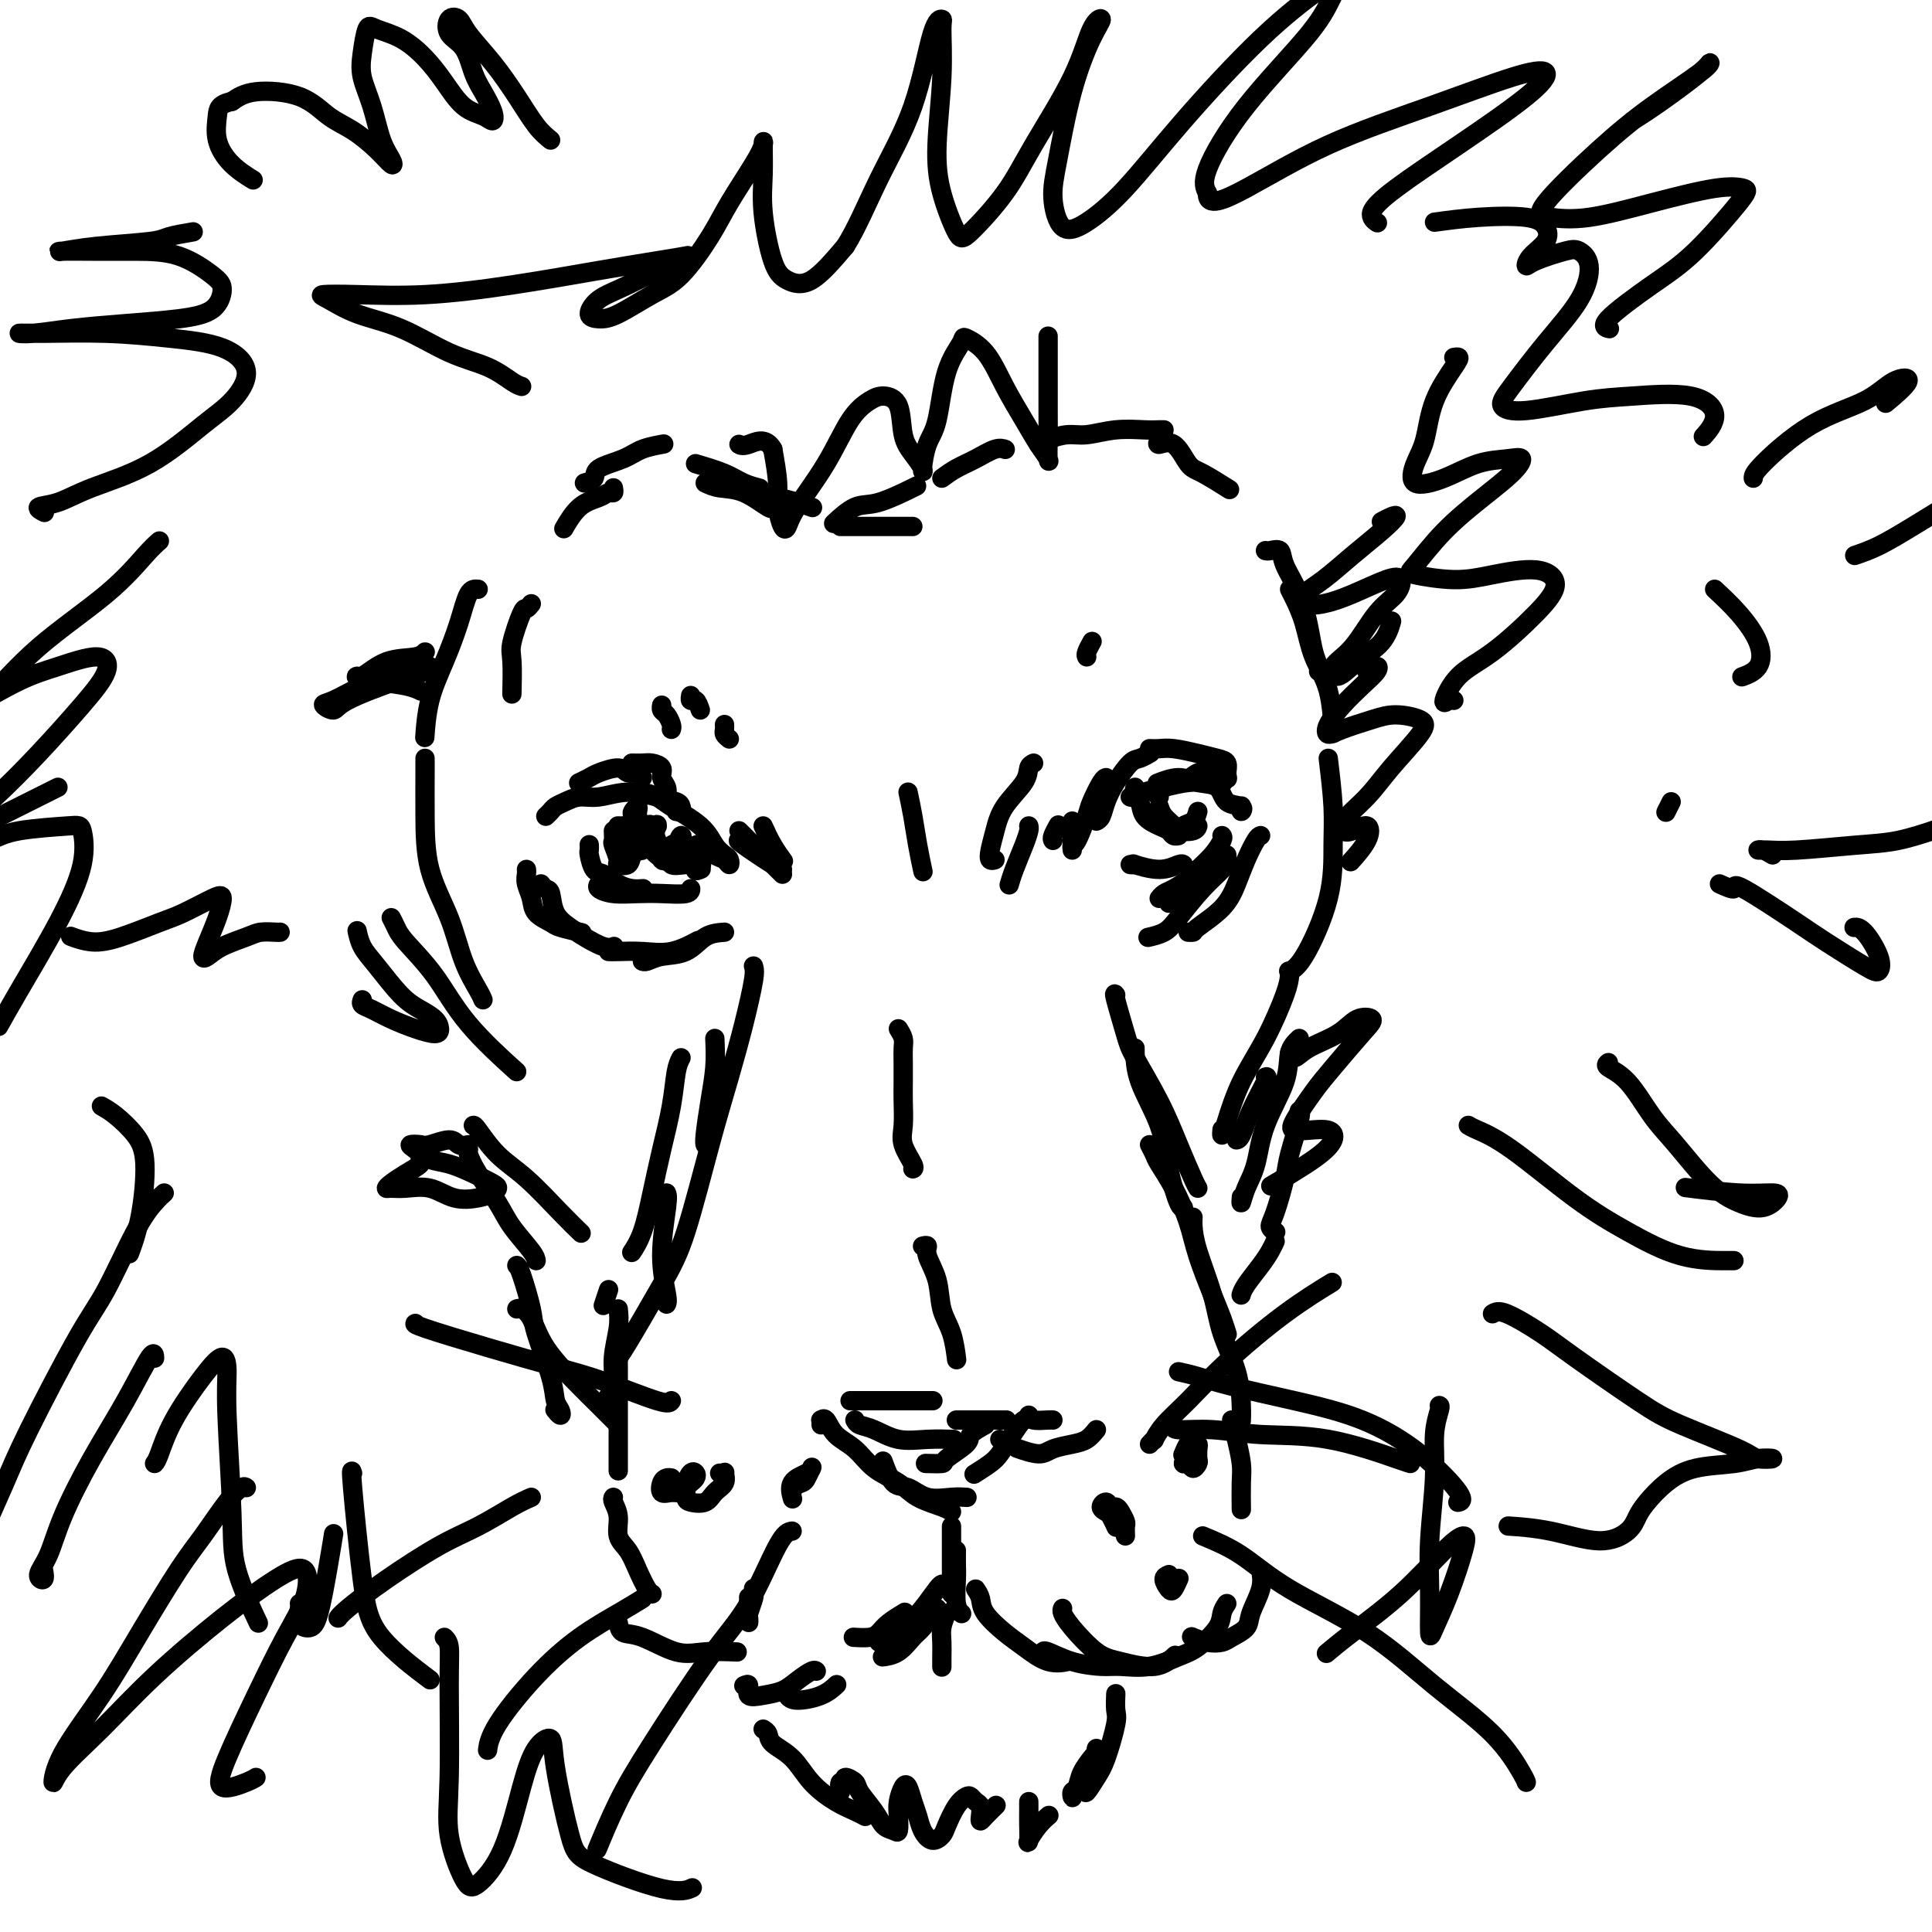 <svg viewBox='0 0 400 400' version='1.1' xmlns='http://www.w3.org/2000/svg' xmlns:xlink='http://www.w3.org/1999/xlink'><g fill='none' stroke='#000000' stroke-width='4' stroke-linecap='round' stroke-linejoin='round'><path d='M121,100c0.860,-0.243 1.720,-0.485 2,-1c0.280,-0.515 -0.019,-1.301 1,-2c1.019,-0.699 3.356,-1.311 5,-2c1.644,-0.689 2.597,-1.455 4,-2c1.403,-0.545 3.258,-0.870 4,-1c0.742,-0.130 0.371,-0.065 0,0'/><path d='M144,96c2.173,0.649 4.345,1.298 6,2c1.655,0.702 2.792,1.458 4,2c1.208,0.542 2.488,0.869 3,1c0.512,0.131 0.256,0.065 0,0'/><path d='M146,100c0.845,0.400 1.691,0.801 3,1c1.309,0.199 3.083,0.198 5,1c1.917,0.802 3.978,2.408 5,3c1.022,0.592 1.006,0.169 1,0c-0.006,-0.169 -0.003,-0.085 0,0'/><path d='M159,103c0.482,-0.083 0.964,-0.167 2,0c1.036,0.167 2.625,0.583 4,1c1.375,0.417 2.536,0.833 3,1c0.464,0.167 0.232,0.083 0,0'/><path d='M174,109c0.263,0.000 0.526,0.000 1,0c0.474,0.000 1.160,0.000 2,0c0.840,0.000 1.833,-0.000 3,0c1.167,0.000 2.509,-0.000 4,0c1.491,0.000 3.132,0.000 4,0c0.868,-0.000 0.962,-0.000 1,0c0.038,0.000 0.019,0.000 0,0'/><path d='M173,108c-0.357,0.333 -0.715,0.667 0,0c0.715,-0.667 2.501,-2.333 4,-3c1.499,-0.667 2.711,-0.333 5,-1c2.289,-0.667 5.654,-2.333 7,-3c1.346,-0.667 0.673,-0.333 0,0'/><path d='M195,99c0.920,-0.679 1.841,-1.359 3,-2c1.159,-0.641 2.558,-1.244 4,-2c1.442,-0.756 2.927,-1.665 4,-2c1.073,-0.335 1.735,-0.096 2,0c0.265,0.096 0.132,0.048 0,0'/><path d='M215,92c0.476,-0.301 0.953,-0.603 2,-1c1.047,-0.397 2.665,-0.891 4,-1c1.335,-0.109 2.386,0.167 4,0c1.614,-0.167 3.792,-0.777 6,-1c2.208,-0.223 4.448,-0.060 6,0c1.552,0.060 2.418,0.016 3,0c0.582,-0.016 0.881,-0.005 1,0c0.119,0.005 0.060,0.002 0,0'/><path d='M240,91c-0.262,0.534 -0.525,1.068 0,1c0.525,-0.068 1.837,-0.739 3,0c1.163,0.739 2.178,2.889 3,4c0.822,1.111 1.452,1.184 3,2c1.548,0.816 4.014,2.376 5,3c0.986,0.624 0.493,0.312 0,0'/><path d='M127,101c0.079,0.445 0.157,0.891 0,1c-0.157,0.109 -0.550,-0.117 -1,0c-0.450,0.117 -0.956,0.578 -2,1c-1.044,0.422 -2.627,0.806 -4,2c-1.373,1.194 -2.535,3.198 -3,4c-0.465,0.802 -0.232,0.401 0,0'/><path d='M110,125c-0.370,0.472 -0.740,0.944 -1,1c-0.260,0.056 -0.409,-0.303 -1,1c-0.591,1.303 -1.622,4.267 -2,6c-0.378,1.733 -0.102,2.236 0,4c0.102,1.764 0.029,4.790 0,6c-0.029,1.210 -0.015,0.605 0,0'/><path d='M99,122c-0.688,-0.064 -1.375,-0.128 -2,1c-0.625,1.128 -1.187,3.449 -2,6c-0.813,2.551 -1.878,5.333 -3,8c-1.122,2.667 -2.302,5.218 -3,8c-0.698,2.782 -0.914,5.795 -1,7c-0.086,1.205 -0.043,0.603 0,0'/><path d='M88,157c0.003,0.518 0.006,1.035 0,3c-0.006,1.965 -0.019,5.377 0,9c0.019,3.623 0.072,7.458 1,11c0.928,3.542 2.732,6.792 4,10c1.268,3.208 2.000,6.375 3,9c1.000,2.625 2.269,4.707 3,6c0.731,1.293 0.923,1.798 1,2c0.077,0.202 0.038,0.101 0,0'/><path d='M81,190c0.341,0.656 0.681,1.312 1,2c0.319,0.688 0.616,1.408 2,3c1.384,1.592 3.856,4.056 6,7c2.144,2.944 3.962,6.370 7,10c3.038,3.630 7.297,7.466 9,9c1.703,1.534 0.852,0.767 0,0'/><path d='M262,114c0.206,0.055 0.412,0.110 1,0c0.588,-0.110 1.558,-0.385 2,0c0.442,0.385 0.357,1.430 1,3c0.643,1.570 2.015,3.664 3,6c0.985,2.336 1.584,4.913 2,7c0.416,2.087 0.647,3.683 1,5c0.353,1.317 0.826,2.355 1,3c0.174,0.645 0.050,0.899 0,1c-0.050,0.101 -0.025,0.051 0,0'/><path d='M267,122c0.235,0.452 0.469,0.903 1,2c0.531,1.097 1.358,2.838 2,5c0.642,2.162 1.100,4.744 2,7c0.900,2.256 2.242,4.184 3,7c0.758,2.816 0.931,6.519 1,8c0.069,1.481 0.035,0.741 0,0'/><path d='M275,157c0.426,3.563 0.853,7.126 1,10c0.147,2.874 0.015,5.057 0,8c-0.015,2.943 0.089,6.644 -1,11c-1.089,4.356 -3.370,9.365 -5,12c-1.630,2.635 -2.609,2.896 -3,3c-0.391,0.104 -0.196,0.052 0,0'/><path d='M97,238c-0.121,0.121 -0.243,0.242 0,1c0.243,0.758 0.850,2.154 2,4c1.150,1.846 2.844,4.141 4,6c1.156,1.859 1.774,3.282 3,5c1.226,1.718 3.061,3.732 4,5c0.939,1.268 0.983,1.791 1,2c0.017,0.209 0.009,0.105 0,0'/><path d='M98,233c0.103,-0.040 0.207,-0.080 1,1c0.793,1.080 2.276,3.281 4,5c1.724,1.719 3.689,2.956 6,5c2.311,2.044 4.968,4.897 7,7c2.032,2.103 3.438,3.458 4,4c0.562,0.542 0.281,0.271 0,0'/><path d='M148,215c0.083,1.939 0.166,3.879 0,6c-0.166,2.121 -0.581,4.424 -1,7c-0.419,2.576 -0.844,5.424 -1,7c-0.156,1.576 -0.045,1.879 0,2c0.045,0.121 0.022,0.061 0,0'/><path d='M141,219c-0.357,0.690 -0.714,1.381 -1,3c-0.286,1.619 -0.501,4.168 -1,7c-0.499,2.832 -1.283,5.947 -2,9c-0.717,3.053 -1.367,6.045 -2,9c-0.633,2.955 -1.247,5.872 -2,8c-0.753,2.128 -1.644,3.465 -2,4c-0.356,0.535 -0.178,0.267 0,0'/><path d='M138,247c0.144,0.362 0.287,0.724 0,3c-0.287,2.276 -1.005,6.466 -1,10c0.005,3.534 0.732,6.413 1,8c0.268,1.587 0.077,1.882 0,2c-0.077,0.118 -0.038,0.059 0,0'/><path d='M231,206c-0.199,-0.276 -0.399,-0.551 0,1c0.399,1.551 1.395,4.930 2,7c0.605,2.070 0.817,2.831 2,5c1.183,2.169 3.336,5.744 5,9c1.664,3.256 2.838,6.192 4,9c1.162,2.808 2.313,5.487 3,7c0.687,1.513 0.911,1.861 1,2c0.089,0.139 0.045,0.070 0,0'/><path d='M235,217c-0.004,-0.042 -0.009,-0.085 0,1c0.009,1.085 0.030,3.296 1,6c0.970,2.704 2.887,5.901 4,9c1.113,3.099 1.422,6.099 2,9c0.578,2.901 1.425,5.704 2,7c0.575,1.296 0.879,1.085 1,1c0.121,-0.085 0.061,-0.042 0,0'/><path d='M267,202c-0.099,0.887 -0.198,1.773 -1,4c-0.802,2.227 -2.306,5.794 -4,9c-1.694,3.206 -3.578,6.050 -5,9c-1.422,2.950 -2.381,6.007 -3,8c-0.619,1.993 -0.897,2.921 -1,3c-0.103,0.079 -0.029,-0.692 0,-1c0.029,-0.308 0.015,-0.154 0,0'/><path d='M262,223c0.287,-0.113 0.574,-0.226 0,1c-0.574,1.226 -2.010,3.793 -3,6c-0.990,2.207 -1.536,4.056 -2,5c-0.464,0.944 -0.847,0.984 -1,1c-0.153,0.016 -0.077,0.008 0,0'/><path d='M176,290c1.003,0.000 2.006,0.000 3,0c0.994,0.000 1.978,0.000 4,0c2.022,0.000 5.083,0.000 7,0c1.917,0.000 2.691,0.000 3,0c0.309,0.000 0.155,0.000 0,0'/><path d='M204,295c-1.274,0.702 -2.549,1.403 -3,2c-0.451,0.597 -0.079,1.088 -1,2c-0.921,0.912 -3.133,2.244 -4,3c-0.867,0.756 -0.387,0.934 -1,1c-0.613,0.066 -2.318,0.019 -3,0c-0.682,-0.019 -0.341,-0.009 0,0'/><path d='M183,303c-0.159,-0.439 -0.318,-0.878 0,0c0.318,0.878 1.112,3.072 2,4c0.888,0.928 1.871,0.588 3,1c1.129,0.412 2.406,1.574 4,2c1.594,0.426 3.506,0.115 5,0c1.494,-0.115 2.570,-0.033 3,0c0.430,0.033 0.215,0.016 0,0'/><path d='M177,294c0.197,0.370 0.393,0.740 1,1c0.607,0.260 1.624,0.409 3,1c1.376,0.591 3.111,1.622 5,2c1.889,0.378 3.932,0.102 6,0c2.068,-0.102 4.162,-0.029 5,0c0.838,0.029 0.419,0.015 0,0'/><path d='M212,294c-0.247,0.162 -0.494,0.324 -1,1c-0.506,0.676 -1.271,1.866 -2,3c-0.729,1.134 -1.422,2.211 -2,3c-0.578,0.789 -1.040,1.289 -2,2c-0.960,0.711 -2.417,1.632 -3,2c-0.583,0.368 -0.291,0.184 0,0'/><path d='M170,295c0.021,-0.442 0.042,-0.885 0,-1c-0.042,-0.115 -0.148,0.097 0,0c0.148,-0.097 0.549,-0.504 1,0c0.451,0.504 0.951,1.920 2,3c1.049,1.080 2.648,1.823 4,3c1.352,1.177 2.457,2.788 4,4c1.543,1.212 3.524,2.024 5,3c1.476,0.976 2.447,2.117 4,3c1.553,0.883 3.687,1.507 5,2c1.313,0.493 1.804,0.855 2,1c0.196,0.145 0.098,0.072 0,0'/><path d='M227,296c-0.611,0.752 -1.222,1.504 -2,2c-0.778,0.496 -1.722,0.735 -3,1c-1.278,0.265 -2.889,0.556 -4,1c-1.111,0.444 -1.722,1.043 -3,1c-1.278,-0.043 -3.222,-0.726 -4,-1c-0.778,-0.274 -0.389,-0.137 0,0'/><path d='M198,294c0.399,0.000 0.797,0.000 1,0c0.203,0.000 0.209,0.000 1,0c0.791,0.000 2.367,0.000 4,0c1.633,0.000 3.324,0.000 4,0c0.676,0.000 0.338,0.000 0,0'/><path d='M213,293c0.113,0.423 0.226,0.845 1,1c0.774,0.155 2.208,0.042 3,0c0.792,-0.042 0.940,-0.012 1,0c0.060,0.012 0.030,0.006 0,0'/><path d='M207,298c0.000,0.000 0.100,0.100 0.1,0.1'/><path d='M128,271c0.121,1.139 0.242,2.278 0,4c-0.242,1.722 -0.848,4.029 -1,6c-0.152,1.971 0.152,3.608 0,5c-0.152,1.392 -0.758,2.541 -1,3c-0.242,0.459 -0.121,0.230 0,0'/><path d='M128,278c0.000,0.771 0.000,1.542 0,3c0.000,1.458 0.000,3.603 0,6c0.000,2.397 0.000,5.044 0,7c0.000,1.956 0.000,3.219 0,5c0.000,1.781 0.000,4.080 0,5c0.000,0.920 0.000,0.460 0,0'/><path d='M127,310c-0.126,0.186 -0.252,0.373 0,1c0.252,0.627 0.883,1.695 1,3c0.117,1.305 -0.280,2.847 0,4c0.280,1.153 1.238,1.917 2,3c0.762,1.083 1.328,2.486 2,4c0.672,1.514 1.450,3.138 2,4c0.550,0.862 0.871,0.960 1,1c0.129,0.040 0.064,0.020 0,0'/><path d='M128,336c0.146,0.823 0.292,1.646 1,2c0.708,0.354 1.977,0.238 4,1c2.023,0.762 4.800,2.400 7,3c2.200,0.600 3.823,0.162 6,0c2.177,-0.162 4.908,-0.046 6,0c1.092,0.046 0.546,0.023 0,0'/><path d='M154,349c0.486,-0.222 0.972,-0.443 1,0c0.028,0.443 -0.403,1.551 0,2c0.403,0.449 1.639,0.240 3,0c1.361,-0.240 2.848,-0.509 4,-1c1.152,-0.491 1.969,-1.204 3,-2c1.031,-0.796 2.278,-1.676 3,-2c0.722,-0.324 0.921,-0.093 1,0c0.079,0.093 0.040,0.046 0,0'/><path d='M163,351c0.369,0.476 0.738,0.952 2,1c1.262,0.048 3.417,-0.333 5,-1c1.583,-0.667 2.595,-1.619 3,-2c0.405,-0.381 0.202,-0.190 0,0'/><path d='M238,237c0.379,0.725 0.758,1.450 1,2c0.242,0.550 0.348,0.926 1,2c0.652,1.074 1.852,2.846 3,5c1.148,2.154 2.245,4.690 3,7c0.755,2.310 1.169,4.395 2,7c0.831,2.605 2.078,5.729 3,8c0.922,2.271 1.517,3.688 2,5c0.483,1.312 0.852,2.518 1,3c0.148,0.482 0.074,0.241 0,0'/><path d='M247,252c-0.033,0.501 -0.065,1.002 0,2c0.065,0.998 0.228,2.494 1,5c0.772,2.506 2.154,6.024 3,9c0.846,2.976 1.155,5.411 2,8c0.845,2.589 2.227,5.333 3,8c0.773,2.667 0.939,5.256 1,7c0.061,1.744 0.017,2.641 0,3c-0.017,0.359 -0.009,0.179 0,0'/><path d='M255,294c0.309,1.206 0.619,2.411 1,4c0.381,1.589 0.834,3.560 1,5c0.166,1.440 0.045,2.349 0,4c-0.045,1.651 -0.013,4.043 0,5c0.013,0.957 0.006,0.478 0,0'/><path d='M261,325c0.217,1.201 0.435,2.402 0,4c-0.435,1.598 -1.522,3.592 -2,5c-0.478,1.408 -0.346,2.230 -1,3c-0.654,0.770 -2.095,1.488 -3,2c-0.905,0.512 -1.273,0.818 -2,1c-0.727,0.182 -1.811,0.241 -3,0c-1.189,-0.241 -2.483,-0.783 -3,-1c-0.517,-0.217 -0.259,-0.108 0,0'/><path d='M220,333c-0.102,0.222 -0.205,0.443 0,1c0.205,0.557 0.717,1.448 2,3c1.283,1.552 3.335,3.764 5,5c1.665,1.236 2.941,1.496 5,2c2.059,0.504 4.900,1.251 7,1c2.100,-0.251 3.457,-1.500 4,-2c0.543,-0.500 0.271,-0.250 0,0'/><path d='M254,332c-0.408,0.615 -0.817,1.230 -1,2c-0.183,0.770 -0.142,1.695 -1,3c-0.858,1.305 -2.615,2.991 -4,4c-1.385,1.009 -2.399,1.340 -4,2c-1.601,0.660 -3.788,1.647 -6,2c-2.212,0.353 -4.449,0.070 -6,0c-1.551,-0.070 -2.416,0.072 -4,0c-1.584,-0.072 -3.889,-0.360 -6,-1c-2.111,-0.640 -4.030,-1.634 -5,-2c-0.970,-0.366 -0.991,-0.105 -1,0c-0.009,0.105 -0.004,0.052 0,0'/><path d='M202,329c0.407,0.609 0.814,1.218 1,2c0.186,0.782 0.152,1.737 1,3c0.848,1.263 2.578,2.836 4,4c1.422,1.164 2.536,1.920 4,3c1.464,1.080 3.279,2.483 5,3c1.721,0.517 3.349,0.148 4,0c0.651,-0.148 0.326,-0.074 0,0'/><path d='M182,340c0.997,-0.679 1.994,-1.359 3,-2c1.006,-0.641 2.021,-1.244 3,-2c0.979,-0.756 1.922,-1.667 3,-3c1.078,-1.333 2.290,-3.090 3,-4c0.710,-0.910 0.917,-0.974 1,-1c0.083,-0.026 0.041,-0.013 0,0'/><path d='M194,333c-1.108,1.547 -2.217,3.094 -3,4c-0.783,0.906 -1.241,1.171 -2,2c-0.759,0.829 -1.820,2.223 -3,3c-1.180,0.777 -2.480,0.936 -3,1c-0.520,0.064 -0.260,0.032 0,0'/><path d='M158,358c0.407,0.254 0.814,0.508 1,1c0.186,0.492 0.150,1.220 1,2c0.850,0.780 2.585,1.610 4,3c1.415,1.390 2.509,3.339 4,5c1.491,1.661 3.379,3.033 5,4c1.621,0.967 2.975,1.530 4,2c1.025,0.470 1.721,0.849 2,1c0.279,0.151 0.139,0.076 0,0'/><path d='M174,371c-0.129,-0.881 -0.258,-1.763 0,-2c0.258,-0.237 0.902,0.169 1,0c0.098,-0.169 -0.350,-0.914 0,-1c0.350,-0.086 1.498,0.488 2,1c0.502,0.512 0.359,0.963 1,2c0.641,1.037 2.067,2.661 3,4c0.933,1.339 1.374,2.393 2,3c0.626,0.607 1.439,0.769 2,1c0.561,0.231 0.871,0.533 1,0c0.129,-0.533 0.076,-1.899 0,-3c-0.076,-1.101 -0.175,-1.936 0,-3c0.175,-1.064 0.623,-2.357 1,-3c0.377,-0.643 0.681,-0.637 1,0c0.319,0.637 0.653,1.905 1,3c0.347,1.095 0.708,2.016 1,3c0.292,0.984 0.515,2.030 1,3c0.485,0.970 1.233,1.864 2,2c0.767,0.136 1.553,-0.486 2,-1c0.447,-0.514 0.553,-0.919 1,-2c0.447,-1.081 1.234,-2.838 2,-4c0.766,-1.162 1.512,-1.731 2,-2c0.488,-0.269 0.719,-0.240 1,0c0.281,0.240 0.613,0.689 1,1c0.387,0.311 0.829,0.482 1,1c0.171,0.518 0.071,1.382 0,2c-0.071,0.618 -0.112,0.990 0,1c0.112,0.010 0.376,-0.344 1,-1c0.624,-0.656 1.607,-1.616 2,-2c0.393,-0.384 0.197,-0.192 0,0'/><path d='M213,373c0.003,0.591 0.006,1.182 0,2c-0.006,0.818 -0.022,1.862 0,3c0.022,1.138 0.083,2.371 0,3c-0.083,0.629 -0.311,0.653 0,0c0.311,-0.653 1.161,-1.984 2,-3c0.839,-1.016 1.668,-1.719 2,-2c0.332,-0.281 0.166,-0.141 0,0'/><path d='M222,371c-0.007,0.396 -0.014,0.791 0,1c0.014,0.209 0.050,0.231 0,0c-0.050,-0.231 -0.185,-0.714 0,-1c0.185,-0.286 0.689,-0.376 1,-1c0.311,-0.624 0.430,-1.783 1,-3c0.570,-1.217 1.591,-2.490 2,-3c0.409,-0.510 0.204,-0.255 0,0'/><path d='M227,362c-0.322,1.823 -0.645,3.647 -1,5c-0.355,1.353 -0.743,2.237 -1,3c-0.257,0.763 -0.384,1.405 0,1c0.384,-0.405 1.280,-1.857 2,-3c0.720,-1.143 1.265,-1.978 2,-4c0.735,-2.022 1.661,-5.233 2,-7c0.339,-1.767 0.091,-2.091 0,-3c-0.091,-0.909 -0.026,-2.403 0,-3c0.026,-0.597 0.013,-0.299 0,0'/><path d='M107,262c0.204,0.141 0.407,0.282 1,2c0.593,1.718 1.574,5.013 2,7c0.426,1.987 0.297,2.667 1,5c0.703,2.333 2.237,6.320 3,9c0.763,2.680 0.754,4.052 1,5c0.246,0.948 0.746,1.471 1,2c0.254,0.529 0.261,1.066 0,1c-0.261,-0.066 -0.789,-0.733 -1,-1c-0.211,-0.267 -0.106,-0.133 0,0'/><path d='M107,271c0.248,-0.092 0.495,-0.184 1,0c0.505,0.184 1.267,0.645 2,2c0.733,1.355 1.437,3.603 3,6c1.563,2.397 3.986,4.941 6,7c2.014,2.059 3.619,3.631 5,5c1.381,1.369 2.537,2.534 3,3c0.463,0.466 0.231,0.233 0,0'/><path d='M269,215c-0.841,0.806 -1.682,1.611 -2,3c-0.318,1.389 -0.113,3.361 -1,6c-0.887,2.639 -2.865,5.943 -4,9c-1.135,3.057 -1.429,5.866 -2,8c-0.571,2.134 -1.421,3.593 -2,5c-0.579,1.407 -0.887,2.764 -1,3c-0.113,0.236 -0.032,-0.647 0,-1c0.032,-0.353 0.016,-0.177 0,0'/><path d='M269,230c0.210,0.153 0.419,0.307 0,2c-0.419,1.693 -1.468,4.927 -2,7c-0.532,2.073 -0.549,2.986 -1,5c-0.451,2.014 -1.337,5.127 -2,7c-0.663,1.873 -1.101,2.504 -1,3c0.101,0.496 0.743,0.856 1,1c0.257,0.144 0.128,0.072 0,0'/><path d='M264,257c-0.279,0.611 -0.558,1.222 -1,2c-0.442,0.778 -1.046,1.724 -2,3c-0.954,1.276 -2.257,2.882 -3,4c-0.743,1.118 -0.927,1.748 -1,2c-0.073,0.252 -0.037,0.126 0,0'/><path d='M218,174c-0.113,-0.196 -0.226,-0.393 0,-1c0.226,-0.607 0.792,-1.625 1,-2c0.208,-0.375 0.060,-0.107 0,0c-0.060,0.107 -0.030,0.054 0,0'/><path d='M222,175c0.000,-0.113 0.000,-0.226 0,-1c0.000,-0.774 -0.000,-2.208 0,-3c0.000,-0.792 0.000,-0.940 0,-1c0.000,-0.060 0.000,-0.030 0,0'/><path d='M222,176c-0.057,-0.445 -0.114,-0.890 0,-1c0.114,-0.110 0.398,0.114 1,-1c0.602,-1.114 1.520,-3.566 2,-5c0.480,-1.434 0.520,-1.848 1,-3c0.480,-1.152 1.398,-3.041 2,-4c0.602,-0.959 0.886,-0.988 1,-1c0.114,-0.012 0.057,-0.006 0,0'/><path d='M227,170c0.349,-0.173 0.698,-0.347 1,-1c0.302,-0.653 0.558,-1.786 1,-3c0.442,-1.214 1.072,-2.508 2,-4c0.928,-1.492 2.156,-3.184 3,-4c0.844,-0.816 1.304,-0.758 2,-1c0.696,-0.242 1.627,-0.783 2,-1c0.373,-0.217 0.186,-0.108 0,0'/><path d='M238,155c0.629,0.023 1.258,0.047 2,0c0.742,-0.047 1.596,-0.164 3,0c1.404,0.164 3.358,0.608 5,1c1.642,0.392 2.972,0.732 4,1c1.028,0.268 1.753,0.464 2,1c0.247,0.536 0.015,1.412 0,2c-0.015,0.588 0.188,0.889 0,1c-0.188,0.111 -0.768,0.032 -1,0c-0.232,-0.032 -0.116,-0.016 0,0'/><path d='M251,157c-0.234,0.437 -0.469,0.874 0,1c0.469,0.126 1.641,-0.059 2,0c0.359,0.059 -0.096,0.362 0,1c0.096,0.638 0.742,1.611 1,2c0.258,0.389 0.129,0.195 0,0'/><path d='M234,179c0.544,0.038 1.088,0.077 1,0c-0.088,-0.077 -0.808,-0.269 0,0c0.808,0.269 3.144,1.000 5,1c1.856,-0.000 3.230,-0.731 4,-1c0.770,-0.269 0.934,-0.077 1,0c0.066,0.077 0.033,0.038 0,0'/><path d='M253,173c0.146,0.162 0.292,0.323 0,1c-0.292,0.677 -1.023,1.869 -2,3c-0.977,1.131 -2.199,2.202 -3,3c-0.801,0.798 -1.182,1.324 -2,2c-0.818,0.676 -2.075,1.501 -3,2c-0.925,0.499 -1.518,0.673 -2,1c-0.482,0.327 -0.852,0.808 -1,1c-0.148,0.192 -0.074,0.096 0,0'/><path d='M242,187c0.799,-0.738 1.598,-1.477 2,-2c0.402,-0.523 0.407,-0.831 1,-1c0.593,-0.169 1.775,-0.199 3,-1c1.225,-0.801 2.493,-2.372 3,-3c0.507,-0.628 0.254,-0.314 0,0'/><path d='M235,163c-0.103,0.273 -0.207,0.545 0,1c0.207,0.455 0.724,1.092 1,2c0.276,0.908 0.312,2.086 1,3c0.688,0.914 2.027,1.565 3,2c0.973,0.435 1.580,0.653 2,1c0.420,0.347 0.651,0.824 1,1c0.349,0.176 0.814,0.050 1,0c0.186,-0.050 0.093,-0.025 0,0'/><path d='M240,167c0.204,0.647 0.409,1.294 1,2c0.591,0.706 1.570,1.471 2,2c0.430,0.529 0.311,0.822 1,1c0.689,0.178 2.185,0.240 3,0c0.815,-0.240 0.947,-0.783 1,-1c0.053,-0.217 0.026,-0.109 0,0'/><path d='M248,168c-0.219,0.770 -0.437,1.541 -1,2c-0.563,0.459 -1.470,0.608 -2,1c-0.530,0.392 -0.681,1.029 -1,1c-0.319,-0.029 -0.805,-0.722 -1,-1c-0.195,-0.278 -0.097,-0.139 0,0'/><path d='M240,165c-0.299,-0.180 -0.598,-0.360 0,-1c0.598,-0.640 2.094,-1.741 3,-2c0.906,-0.259 1.222,0.322 2,0c0.778,-0.322 2.017,-1.548 3,-2c0.983,-0.452 1.709,-0.129 2,0c0.291,0.129 0.145,0.065 0,0'/><path d='M234,165c0.284,0.091 0.568,0.182 1,0c0.432,-0.182 1.013,-0.637 2,-1c0.987,-0.363 2.381,-0.633 4,-1c1.619,-0.367 3.465,-0.830 5,-1c1.535,-0.170 2.759,-0.046 4,0c1.241,0.046 2.497,0.013 3,0c0.503,-0.013 0.251,-0.007 0,0'/><path d='M240,162c-0.362,0.142 -0.723,0.283 0,0c0.723,-0.283 2.531,-0.991 4,-1c1.469,-0.009 2.600,0.682 4,1c1.400,0.318 3.069,0.264 4,1c0.931,0.736 1.125,2.264 2,3c0.875,0.736 2.430,0.682 3,1c0.570,0.318 0.153,1.009 0,1c-0.153,-0.009 -0.044,-0.717 0,-1c0.044,-0.283 0.022,-0.142 0,0'/><path d='M138,166c-0.034,-0.243 -0.068,-0.486 0,-1c0.068,-0.514 0.237,-1.301 0,-2c-0.237,-0.699 -0.880,-1.312 -1,-2c-0.120,-0.688 0.283,-1.452 0,-2c-0.283,-0.548 -1.251,-0.879 -2,-1c-0.749,-0.121 -1.279,-0.033 -2,0c-0.721,0.033 -1.635,0.009 -2,0c-0.365,-0.009 -0.183,-0.005 0,0'/><path d='M133,161c-0.228,-0.460 -0.455,-0.919 -1,-1c-0.545,-0.081 -1.407,0.217 -2,0c-0.593,-0.217 -0.916,-0.948 -2,-1c-1.084,-0.052 -2.930,0.574 -4,1c-1.070,0.426 -1.365,0.653 -2,1c-0.635,0.347 -1.610,0.813 -2,1c-0.390,0.187 -0.195,0.093 0,0'/><path d='M113,169c0.352,-0.331 0.703,-0.662 1,-1c0.297,-0.338 0.538,-0.684 1,-1c0.462,-0.316 1.144,-0.604 2,-1c0.856,-0.396 1.886,-0.902 3,-1c1.114,-0.098 2.312,0.211 4,0c1.688,-0.211 3.865,-0.943 6,-1c2.135,-0.057 4.229,0.559 6,1c1.771,0.441 3.220,0.707 4,1c0.780,0.293 0.889,0.615 1,1c0.111,0.385 0.222,0.834 0,1c-0.222,0.166 -0.778,0.047 -1,0c-0.222,-0.047 -0.111,-0.024 0,0'/><path d='M131,164c0.553,-0.077 1.107,-0.155 2,0c0.893,0.155 2.127,0.542 3,1c0.873,0.458 1.386,0.987 3,2c1.614,1.013 4.328,2.511 6,4c1.672,1.489 2.302,2.970 3,4c0.698,1.030 1.463,1.609 2,2c0.537,0.391 0.844,0.595 1,1c0.156,0.405 0.161,1.012 0,1c-0.161,-0.012 -0.486,-0.642 -1,-1c-0.514,-0.358 -1.215,-0.442 -2,-1c-0.785,-0.558 -1.653,-1.588 -2,-2c-0.347,-0.412 -0.174,-0.206 0,0'/><path d='M122,175c-0.005,-0.106 -0.010,-0.212 0,0c0.010,0.212 0.036,0.743 0,1c-0.036,0.257 -0.134,0.241 0,1c0.134,0.759 0.498,2.295 1,3c0.502,0.705 1.140,0.581 2,1c0.860,0.419 1.942,1.380 3,2c1.058,0.620 2.093,0.898 3,1c0.907,0.102 1.688,0.029 2,0c0.312,-0.029 0.156,-0.015 0,0'/><path d='M124,183c-0.218,0.310 -0.437,0.620 0,1c0.437,0.380 1.529,0.830 3,1c1.471,0.170 3.322,0.059 5,0c1.678,-0.059 3.182,-0.067 5,0c1.818,0.067 3.951,0.210 5,0c1.049,-0.210 1.014,-0.774 1,-1c-0.014,-0.226 -0.007,-0.113 0,0'/><path d='M127,172c0.034,0.816 0.069,1.632 0,2c-0.069,0.368 -0.241,0.289 0,1c0.241,0.711 0.894,2.214 1,3c0.106,0.786 -0.336,0.855 0,1c0.336,0.145 1.448,0.365 2,0c0.552,-0.365 0.543,-1.316 1,-2c0.457,-0.684 1.379,-1.102 2,-2c0.621,-0.898 0.941,-2.277 1,-3c0.059,-0.723 -0.143,-0.789 0,-1c0.143,-0.211 0.632,-0.568 1,0c0.368,0.568 0.616,2.059 1,3c0.384,0.941 0.903,1.330 1,2c0.097,0.670 -0.229,1.619 0,2c0.229,0.381 1.013,0.192 2,0c0.987,-0.192 2.176,-0.387 3,-1c0.824,-0.613 1.284,-1.645 2,-2c0.716,-0.355 1.688,-0.032 2,0c0.312,0.032 -0.035,-0.226 0,0c0.035,0.226 0.453,0.937 0,2c-0.453,1.063 -1.776,2.479 -2,3c-0.224,0.521 0.650,0.149 1,0c0.350,-0.149 0.175,-0.074 0,0'/><path d='M128,171c-0.061,-0.004 -0.121,-0.008 0,0c0.121,0.008 0.425,0.028 1,0c0.575,-0.028 1.423,-0.103 2,0c0.577,0.103 0.883,0.385 1,0c0.117,-0.385 0.045,-1.436 0,-2c-0.045,-0.564 -0.065,-0.640 0,-1c0.065,-0.360 0.213,-1.004 0,-1c-0.213,0.004 -0.786,0.656 -1,1c-0.214,0.344 -0.068,0.380 0,1c0.068,0.620 0.060,1.823 0,3c-0.060,1.177 -0.171,2.329 0,3c0.171,0.671 0.624,0.862 1,1c0.376,0.138 0.675,0.223 1,0c0.325,-0.223 0.677,-0.754 1,-1c0.323,-0.246 0.619,-0.209 1,-1c0.381,-0.791 0.849,-2.412 1,-3c0.151,-0.588 -0.013,-0.144 0,0c0.013,0.144 0.203,-0.011 0,0c-0.203,0.011 -0.798,0.187 -1,1c-0.202,0.813 -0.010,2.264 0,3c0.010,0.736 -0.162,0.759 0,1c0.162,0.241 0.657,0.700 1,1c0.343,0.300 0.534,0.440 1,0c0.466,-0.440 1.208,-1.461 2,-2c0.792,-0.539 1.636,-0.596 2,-1c0.364,-0.404 0.250,-1.156 0,-1c-0.250,0.156 -0.634,1.219 -1,2c-0.366,0.781 -0.714,1.281 -1,2c-0.286,0.719 -0.510,1.657 0,2c0.510,0.343 1.753,0.092 3,0c1.247,-0.092 2.499,-0.026 3,0c0.501,0.026 0.250,0.013 0,0'/><path d='M139,151c0.083,-0.219 0.166,-0.437 0,-1c-0.166,-0.563 -0.581,-1.470 -1,-2c-0.419,-0.530 -0.844,-0.681 -1,-1c-0.156,-0.319 -0.045,-0.805 0,-1c0.045,-0.195 0.022,-0.097 0,0'/><path d='M145,147c-0.310,-0.875 -0.619,-1.750 -1,-2c-0.381,-0.250 -0.833,0.125 -1,0c-0.167,-0.125 -0.048,-0.750 0,-1c0.048,-0.250 0.024,-0.125 0,0'/><path d='M151,153c-0.423,-0.339 -0.845,-0.679 -1,-1c-0.155,-0.321 -0.042,-0.625 0,-1c0.042,-0.375 0.012,-0.821 0,-1c-0.012,-0.179 -0.006,-0.089 0,0'/><path d='M225,136c-0.111,-0.200 -0.222,-0.400 0,-1c0.222,-0.600 0.778,-1.600 1,-2c0.222,-0.400 0.111,-0.200 0,0'/><path d='M114,29c-0.929,-0.758 -1.859,-1.516 -3,-3c-1.141,-1.484 -2.495,-3.692 -4,-6c-1.505,-2.308 -3.162,-4.714 -5,-7c-1.838,-2.286 -3.856,-4.452 -5,-6c-1.144,-1.548 -1.415,-2.480 -2,-3c-0.585,-0.520 -1.486,-0.629 -2,0c-0.514,0.629 -0.642,1.996 0,3c0.642,1.004 2.054,1.647 3,3c0.946,1.353 1.426,3.418 2,5c0.574,1.582 1.242,2.683 2,4c0.758,1.317 1.606,2.850 2,4c0.394,1.150 0.333,1.919 0,2c-0.333,0.081 -0.937,-0.524 -2,-1c-1.063,-0.476 -2.585,-0.824 -4,-2c-1.415,-1.176 -2.722,-3.181 -4,-5c-1.278,-1.819 -2.528,-3.453 -4,-5c-1.472,-1.547 -3.167,-3.006 -5,-4c-1.833,-0.994 -3.806,-1.521 -5,-2c-1.194,-0.479 -1.610,-0.908 -2,0c-0.390,0.908 -0.752,3.153 -1,5c-0.248,1.847 -0.380,3.296 0,5c0.380,1.704 1.271,3.664 2,6c0.729,2.336 1.294,5.047 2,7c0.706,1.953 1.551,3.146 2,4c0.449,0.854 0.502,1.368 0,1c-0.502,-0.368 -1.558,-1.617 -3,-3c-1.442,-1.383 -3.270,-2.901 -5,-4c-1.730,-1.099 -3.361,-1.779 -5,-3c-1.639,-1.221 -3.288,-2.983 -6,-4c-2.712,-1.017 -6.489,-1.291 -9,-1c-2.511,0.291 -3.755,1.145 -5,2'/><path d='M48,21c-2.814,0.599 -2.848,1.597 -3,3c-0.152,1.403 -0.422,3.211 0,5c0.422,1.789 1.537,3.559 3,5c1.463,1.441 3.275,2.555 4,3c0.725,0.445 0.362,0.223 0,0'/><path d='M40,48c-1.940,0.332 -3.879,0.663 -5,1c-1.121,0.337 -1.423,0.679 -4,1c-2.577,0.321 -7.428,0.622 -11,1c-3.572,0.378 -5.865,0.834 -7,1c-1.135,0.166 -1.110,0.044 0,0c1.110,-0.044 3.307,-0.008 6,0c2.693,0.008 5.882,-0.013 9,0c3.118,0.013 6.166,0.059 9,1c2.834,0.941 5.452,2.777 7,4c1.548,1.223 2.024,1.833 2,3c-0.024,1.167 -0.547,2.891 -2,4c-1.453,1.109 -3.835,1.604 -7,2c-3.165,0.396 -7.113,0.695 -11,1c-3.887,0.305 -7.715,0.617 -11,1c-3.285,0.383 -6.029,0.837 -8,1c-1.971,0.163 -3.169,0.033 -3,0c0.169,-0.033 1.705,0.029 5,0c3.295,-0.029 8.350,-0.150 13,0c4.650,0.150 8.896,0.570 13,1c4.104,0.430 8.067,0.869 11,2c2.933,1.131 4.835,2.952 5,5c0.165,2.048 -1.406,4.321 -3,6c-1.594,1.679 -3.210,2.764 -6,5c-2.790,2.236 -6.754,5.622 -11,8c-4.246,2.378 -8.773,3.748 -12,5c-3.227,1.252 -5.154,2.387 -7,3c-1.846,0.613 -3.612,0.703 -4,1c-0.388,0.297 0.604,0.799 1,1c0.396,0.201 0.198,0.100 0,0'/><path d='M33,112c-0.714,0.621 -1.427,1.242 -3,3c-1.573,1.758 -4.005,4.654 -8,8c-3.995,3.346 -9.554,7.143 -14,11c-4.446,3.857 -7.778,7.775 -10,10c-2.222,2.225 -3.332,2.759 -4,3c-0.668,0.241 -0.894,0.190 1,-1c1.894,-1.190 5.907,-3.520 9,-5c3.093,-1.480 5.265,-2.111 8,-3c2.735,-0.889 6.033,-2.035 8,-2c1.967,0.035 2.604,1.250 2,3c-0.604,1.750 -2.449,4.036 -5,7c-2.551,2.964 -5.807,6.606 -9,10c-3.193,3.394 -6.324,6.539 -9,9c-2.676,2.461 -4.896,4.239 -6,6c-1.104,1.761 -1.092,3.504 0,4c1.092,0.496 3.262,-0.256 5,-1c1.738,-0.744 3.042,-1.480 6,-2c2.958,-0.520 7.569,-0.823 10,-1c2.431,-0.177 2.683,-0.229 3,1c0.317,1.229 0.701,3.738 0,7c-0.701,3.262 -2.487,7.276 -5,12c-2.513,4.724 -5.754,10.156 -8,14c-2.246,3.844 -3.499,6.098 -4,7c-0.501,0.902 -0.251,0.451 0,0'/><path d='M21,229c0.879,0.500 1.759,1.000 3,2c1.241,1.000 2.844,2.500 4,4c1.156,1.500 1.867,3.000 2,6c0.133,3.000 -0.310,7.500 -1,11c-0.690,3.500 -1.626,6.000 -2,7c-0.374,1.000 -0.187,0.500 0,0'/><path d='M108,80c-0.457,-0.138 -0.914,-0.276 -2,-1c-1.086,-0.724 -2.801,-2.032 -5,-3c-2.199,-0.968 -4.881,-1.594 -8,-3c-3.119,-1.406 -6.676,-3.593 -10,-5c-3.324,-1.407 -6.415,-2.036 -9,-3c-2.585,-0.964 -4.666,-2.263 -6,-3c-1.334,-0.737 -1.923,-0.911 -1,-1c0.923,-0.089 3.357,-0.093 7,0c3.643,0.093 8.493,0.284 14,0c5.507,-0.284 11.669,-1.044 18,-2c6.331,-0.956 12.831,-2.110 18,-3c5.169,-0.890 9.008,-1.516 12,-2c2.992,-0.484 5.136,-0.827 6,-1c0.864,-0.173 0.447,-0.176 -2,1c-2.447,1.176 -6.923,3.530 -10,5c-3.077,1.470 -4.754,2.055 -6,3c-1.246,0.945 -2.061,2.248 -2,3c0.061,0.752 0.999,0.951 2,1c1.001,0.049 2.065,-0.051 4,-1c1.935,-0.949 4.742,-2.746 7,-4c2.258,-1.254 3.968,-1.964 6,-4c2.032,-2.036 4.387,-5.398 6,-8c1.613,-2.602 2.485,-4.446 4,-7c1.515,-2.554 3.672,-5.820 5,-8c1.328,-2.180 1.825,-3.276 2,-4c0.175,-0.724 0.026,-1.078 0,0c-0.026,1.078 0.069,3.586 0,6c-0.069,2.414 -0.303,4.732 0,8c0.303,3.268 1.143,7.484 2,10c0.857,2.516 1.731,3.331 3,4c1.269,0.669 2.934,1.191 5,0c2.066,-1.191 4.533,-4.096 7,-7'/><path d='M175,51c2.300,-3.574 4.549,-9.010 7,-14c2.451,-4.990 5.103,-9.536 7,-15c1.897,-5.464 3.040,-11.847 4,-15c0.960,-3.153 1.736,-3.075 2,-3c0.264,0.075 0.014,0.146 0,2c-0.014,1.854 0.208,5.490 0,10c-0.208,4.510 -0.846,9.893 -1,14c-0.154,4.107 0.177,6.938 1,10c0.823,3.062 2.138,6.354 3,8c0.862,1.646 1.269,1.647 3,0c1.731,-1.647 4.784,-4.941 7,-8c2.216,-3.059 3.595,-5.884 6,-10c2.405,-4.116 5.837,-9.522 8,-14c2.163,-4.478 3.057,-8.026 4,-10c0.943,-1.974 1.936,-2.372 2,-2c0.064,0.372 -0.802,1.516 -2,4c-1.198,2.484 -2.728,6.309 -4,11c-1.272,4.691 -2.284,10.250 -3,14c-0.716,3.750 -1.134,5.692 -1,8c0.134,2.308 0.820,4.981 2,6c1.180,1.019 2.852,0.384 5,-1c2.148,-1.384 4.770,-3.516 8,-7c3.230,-3.484 7.066,-8.321 12,-14c4.934,-5.679 10.964,-12.201 16,-17c5.036,-4.799 9.077,-7.876 12,-10c2.923,-2.124 4.726,-3.296 5,-3c0.274,0.296 -0.982,2.060 -2,4c-1.018,1.940 -1.799,4.056 -5,8c-3.201,3.944 -8.823,9.716 -13,15c-4.177,5.284 -6.908,10.081 -8,13c-1.092,2.919 -0.546,3.959 0,5'/><path d='M250,40c-0.181,2.998 3.365,1.494 8,-1c4.635,-2.494 10.358,-5.978 17,-9c6.642,-3.022 14.201,-5.582 21,-8c6.799,-2.418 12.837,-4.693 17,-6c4.163,-1.307 6.452,-1.647 7,-1c0.548,0.647 -0.644,2.282 -4,5c-3.356,2.718 -8.874,6.518 -14,10c-5.126,3.482 -9.858,6.645 -13,9c-3.142,2.355 -4.692,3.903 -5,5c-0.308,1.097 0.626,1.742 1,2c0.374,0.258 0.187,0.129 0,0'/><path d='M297,46c2.787,-0.381 5.574,-0.762 9,-1c3.426,-0.238 7.492,-0.333 10,0c2.508,0.333 3.459,1.092 4,2c0.541,0.908 0.673,1.963 0,3c-0.673,1.037 -2.151,2.056 -3,3c-0.849,0.944 -1.071,1.814 -1,2c0.071,0.186 0.433,-0.313 2,-1c1.567,-0.687 4.337,-1.563 6,-2c1.663,-0.437 2.219,-0.434 3,0c0.781,0.434 1.786,1.299 2,3c0.214,1.701 -0.365,4.237 -2,7c-1.635,2.763 -4.327,5.753 -7,9c-2.673,3.247 -5.327,6.752 -7,9c-1.673,2.248 -2.363,3.240 -2,4c0.363,0.760 1.781,1.286 5,1c3.219,-0.286 8.238,-1.386 12,-2c3.762,-0.614 6.265,-0.742 10,-1c3.735,-0.258 8.702,-0.647 12,0c3.298,0.647 4.926,2.328 5,4c0.074,1.672 -1.408,3.335 -2,4c-0.592,0.665 -0.296,0.333 0,0'/><path d='M355,122c1.684,1.569 3.368,3.139 5,5c1.632,1.861 3.211,4.014 4,6c0.789,1.986 0.789,3.804 0,5c-0.789,1.196 -2.368,1.770 -3,2c-0.632,0.230 -0.316,0.115 0,0'/><path d='M346,166c-0.417,0.833 -0.833,1.667 -1,2c-0.167,0.333 -0.083,0.167 0,0'/><path d='M338,25c1.690,-1.076 3.380,-2.153 6,-4c2.620,-1.847 6.171,-4.465 8,-6c1.829,-1.535 1.935,-1.988 2,-2c0.065,-0.012 0.090,0.417 -2,2c-2.090,1.583 -6.295,4.321 -10,7c-3.705,2.679 -6.910,5.298 -11,9c-4.090,3.702 -9.064,8.487 -11,11c-1.936,2.513 -0.834,2.753 1,3c1.834,0.247 4.400,0.500 8,0c3.600,-0.500 8.233,-1.751 13,-3c4.767,-1.249 9.666,-2.494 13,-3c3.334,-0.506 5.102,-0.273 6,0c0.898,0.273 0.928,0.585 -1,3c-1.928,2.415 -5.812,6.935 -9,10c-3.188,3.065 -5.679,4.677 -9,7c-3.321,2.323 -7.471,5.356 -9,7c-1.529,1.644 -0.437,1.898 0,2c0.437,0.102 0.218,0.051 0,0'/><path d='M301,74c0.427,-0.071 0.854,-0.141 1,0c0.146,0.141 0.010,0.494 -1,2c-1.010,1.506 -2.895,4.164 -4,7c-1.105,2.836 -1.431,5.849 -2,8c-0.569,2.151 -1.380,3.438 -2,5c-0.620,1.562 -1.047,3.397 0,4c1.047,0.603 3.570,-0.027 6,-1c2.430,-0.973 4.768,-2.289 7,-3c2.232,-0.711 4.357,-0.815 6,-1c1.643,-0.185 2.805,-0.449 3,0c0.195,0.449 -0.577,1.611 -2,3c-1.423,1.389 -3.495,3.003 -6,5c-2.505,1.997 -5.441,4.375 -8,7c-2.559,2.625 -4.741,5.496 -6,7c-1.259,1.504 -1.596,1.640 0,2c1.596,0.360 5.124,0.946 8,1c2.876,0.054 5.101,-0.422 8,-1c2.899,-0.578 6.474,-1.259 9,-1c2.526,0.259 4.003,1.458 4,3c-0.003,1.542 -1.487,3.429 -4,6c-2.513,2.571 -6.057,5.827 -9,8c-2.943,2.173 -5.286,3.262 -7,5c-1.714,1.738 -2.800,4.126 -3,5c-0.200,0.874 0.485,0.235 1,0c0.515,-0.235 0.862,-0.067 1,0c0.138,0.067 0.069,0.034 0,0'/><path d='M286,108c0.679,-0.363 1.358,-0.726 2,-1c0.642,-0.274 1.247,-0.460 1,0c-0.247,0.460 -1.347,1.566 -3,3c-1.653,1.434 -3.858,3.194 -6,5c-2.142,1.806 -4.222,3.656 -6,5c-1.778,1.344 -3.256,2.181 -4,3c-0.744,0.819 -0.756,1.618 0,2c0.756,0.382 2.279,0.346 4,0c1.721,-0.346 3.641,-1.002 6,-2c2.359,-0.998 5.157,-2.339 7,-3c1.843,-0.661 2.731,-0.641 3,0c0.269,0.641 -0.081,1.905 -1,3c-0.919,1.095 -2.407,2.022 -4,4c-1.593,1.978 -3.289,5.006 -5,7c-1.711,1.994 -3.435,2.954 -4,4c-0.565,1.046 0.031,2.178 1,2c0.969,-0.178 2.311,-1.666 4,-3c1.689,-1.334 3.724,-2.513 5,-4c1.276,-1.487 1.793,-3.282 2,-4c0.207,-0.718 0.103,-0.359 0,0'/><path d='M217,70c0.000,0.120 0.000,0.239 0,0c-0.000,-0.239 -0.000,-0.838 0,0c0.000,0.838 0.002,3.113 0,6c-0.002,2.887 -0.006,6.388 0,9c0.006,2.612 0.022,4.336 0,6c-0.022,1.664 -0.081,3.267 0,4c0.081,0.733 0.301,0.597 0,0c-0.301,-0.597 -1.125,-1.656 -2,-3c-0.875,-1.344 -1.801,-2.973 -3,-5c-1.199,-2.027 -2.671,-4.453 -4,-7c-1.329,-2.547 -2.516,-5.216 -4,-7c-1.484,-1.784 -3.266,-2.682 -4,-3c-0.734,-0.318 -0.421,-0.057 -1,1c-0.579,1.057 -2.048,2.909 -3,6c-0.952,3.091 -1.385,7.422 -2,10c-0.615,2.578 -1.412,3.403 -2,5c-0.588,1.597 -0.968,3.966 -1,5c-0.032,1.034 0.284,0.732 0,0c-0.284,-0.732 -1.166,-1.893 -2,-3c-0.834,-1.107 -1.618,-2.159 -2,-4c-0.382,-1.841 -0.361,-4.471 -1,-6c-0.639,-1.529 -1.940,-1.956 -3,-2c-1.060,-0.044 -1.881,0.296 -3,1c-1.119,0.704 -2.537,1.771 -4,4c-1.463,2.229 -2.970,5.619 -5,9c-2.030,3.381 -4.582,6.753 -6,9c-1.418,2.247 -1.703,3.370 -2,4c-0.297,0.630 -0.605,0.767 -1,0c-0.395,-0.767 -0.875,-2.437 -1,-4c-0.125,-1.563 0.107,-3.018 0,-5c-0.107,-1.982 -0.554,-4.491 -1,-7'/><path d='M160,93c-1.476,-2.702 -3.667,-1.458 -5,-1c-1.333,0.458 -1.810,0.131 -2,0c-0.190,-0.131 -0.095,-0.065 0,0'/><path d='M58,193c-0.139,0.018 -0.278,0.036 -1,0c-0.722,-0.036 -2.026,-0.127 -3,0c-0.974,0.127 -1.618,0.472 -3,1c-1.382,0.528 -3.502,1.241 -5,2c-1.498,0.759 -2.372,1.566 -3,2c-0.628,0.434 -1.008,0.496 -1,0c0.008,-0.496 0.403,-1.548 1,-3c0.597,-1.452 1.395,-3.302 2,-5c0.605,-1.698 1.016,-3.244 1,-4c-0.016,-0.756 -0.460,-0.723 -2,0c-1.540,0.723 -4.175,2.138 -6,3c-1.825,0.862 -2.840,1.173 -5,2c-2.160,0.827 -5.466,2.170 -8,3c-2.534,0.830 -4.298,1.147 -6,1c-1.702,-0.147 -3.344,-0.756 -4,-1c-0.656,-0.244 -0.328,-0.122 0,0'/><path d='M12,163c-1.041,0.522 -2.082,1.045 -4,2c-1.918,0.955 -4.714,2.344 -8,4c-3.286,1.656 -7.063,3.579 -10,5c-2.937,1.421 -5.035,2.340 -8,5c-2.965,2.660 -6.798,7.062 -9,10c-2.202,2.938 -2.772,4.411 -3,5c-0.228,0.589 -0.114,0.295 0,0'/><path d='M34,247c-0.545,0.485 -1.090,0.970 -2,2c-0.910,1.030 -2.184,2.605 -4,6c-1.816,3.395 -4.172,8.610 -6,12c-1.828,3.390 -3.128,4.955 -6,10c-2.872,5.045 -7.316,13.569 -10,19c-2.684,5.431 -3.607,7.770 -5,11c-1.393,3.230 -3.255,7.351 -4,9c-0.745,1.649 -0.372,0.824 0,0'/><path d='M9,325c0.159,0.882 0.319,1.763 0,2c-0.319,0.237 -1.115,-0.172 -1,-1c0.115,-0.828 1.141,-2.077 2,-4c0.859,-1.923 1.551,-4.522 3,-8c1.449,-3.478 3.656,-7.835 6,-12c2.344,-4.165 4.824,-8.137 7,-12c2.176,-3.863 4.047,-7.617 5,-9c0.953,-1.383 0.986,-0.395 1,0c0.014,0.395 0.007,0.198 0,0'/><path d='M32,303c0.235,-0.289 0.470,-0.578 1,-2c0.530,-1.422 1.356,-3.976 3,-7c1.644,-3.024 4.104,-6.517 6,-9c1.896,-2.483 3.226,-3.955 4,-4c0.774,-0.045 0.993,1.338 1,3c0.007,1.662 -0.197,3.603 0,9c0.197,5.397 0.795,14.251 1,20c0.205,5.749 0.017,8.394 1,12c0.983,3.606 3.138,8.173 4,10c0.862,1.827 0.431,0.913 0,0'/><path d='M62,332c0.048,0.119 0.096,0.239 0,1c-0.096,0.761 -0.337,2.165 0,3c0.337,0.835 1.253,1.102 2,1c0.747,-0.102 1.324,-0.574 2,-3c0.676,-2.426 1.451,-6.807 2,-10c0.549,-3.193 0.871,-5.198 1,-6c0.129,-0.802 0.064,-0.401 0,0'/><path d='M73,305c-0.177,-0.584 -0.354,-1.167 0,3c0.354,4.167 1.239,13.086 2,19c0.761,5.914 1.397,8.823 4,12c2.603,3.177 7.172,6.622 9,8c1.828,1.378 0.914,0.689 0,0'/><path d='M333,220c-0.330,0.262 -0.659,0.524 0,1c0.659,0.476 2.307,1.167 4,3c1.693,1.833 3.433,4.808 5,7c1.567,2.192 2.963,3.600 5,6c2.037,2.400 4.714,5.792 7,8c2.286,2.208 4.179,3.234 6,4c1.821,0.766 3.569,1.273 5,1c1.431,-0.273 2.547,-1.327 3,-2c0.453,-0.673 0.245,-0.964 -1,-1c-1.245,-0.036 -3.528,0.183 -7,0c-3.472,-0.183 -8.135,-0.766 -10,-1c-1.865,-0.234 -0.933,-0.117 0,0'/><path d='M304,233c0.377,0.226 0.753,0.453 2,1c1.247,0.547 3.364,1.415 7,4c3.636,2.585 8.792,6.889 13,10c4.208,3.111 7.467,5.030 11,7c3.533,1.970 7.339,3.992 11,5c3.661,1.008 7.178,1.002 9,1c1.822,-0.002 1.949,-0.001 2,0c0.051,0.001 0.025,0.000 0,0'/><path d='M356,183c1.342,0.613 2.684,1.225 3,1c0.316,-0.225 -0.396,-1.288 2,0c2.396,1.288 7.898,4.927 11,7c3.102,2.073 3.803,2.580 6,4c2.197,1.420 5.892,3.754 8,5c2.108,1.246 2.631,1.406 3,1c0.369,-0.406 0.583,-1.377 0,-3c-0.583,-1.623 -1.965,-3.899 -3,-5c-1.035,-1.101 -1.724,-1.029 -2,-1c-0.276,0.029 -0.138,0.014 0,0'/><path d='M367,177c-0.698,-0.425 -1.396,-0.849 -2,-1c-0.604,-0.151 -1.113,-0.028 -1,0c0.113,0.028 0.847,-0.038 2,0c1.153,0.038 2.723,0.182 6,0c3.277,-0.182 8.260,-0.688 12,-1c3.740,-0.312 6.238,-0.430 9,-1c2.762,-0.570 5.789,-1.591 7,-2c1.211,-0.409 0.605,-0.204 0,0'/><path d='M384,115c1.555,-0.536 3.110,-1.072 5,-2c1.890,-0.928 4.115,-2.249 7,-4c2.885,-1.751 6.431,-3.933 8,-5c1.569,-1.067 1.163,-1.019 1,-1c-0.163,0.019 -0.081,0.010 0,0'/><path d='M363,99c0.007,-0.483 0.013,-0.967 2,-3c1.987,-2.033 5.954,-5.616 10,-8c4.046,-2.384 8.173,-3.570 11,-5c2.827,-1.430 4.356,-3.105 6,-4c1.644,-0.895 3.404,-1.010 3,0c-0.404,1.010 -2.973,3.146 -4,4c-1.027,0.854 -0.514,0.427 0,0'/><path d='M298,291c0.121,0.043 0.243,0.086 0,1c-0.243,0.914 -0.850,2.698 -1,5c-0.150,2.302 0.157,5.122 0,9c-0.157,3.878 -0.780,8.814 -1,13c-0.220,4.186 -0.038,7.620 0,11c0.038,3.380 -0.068,6.705 0,8c0.068,1.295 0.311,0.561 1,-1c0.689,-1.561 1.823,-3.950 3,-7c1.177,-3.050 2.395,-6.760 3,-9c0.605,-2.240 0.596,-3.010 0,-3c-0.596,0.010 -1.778,0.798 -4,3c-2.222,2.202 -5.482,5.817 -9,9c-3.518,3.183 -7.293,5.934 -10,8c-2.707,2.066 -4.345,3.447 -5,4c-0.655,0.553 -0.328,0.276 0,0'/><path d='M51,308c-0.208,-0.162 -0.416,-0.324 -1,0c-0.584,0.324 -1.545,1.133 -3,3c-1.455,1.867 -3.405,4.790 -5,7c-1.595,2.210 -2.834,3.705 -5,7c-2.166,3.295 -5.258,8.390 -8,13c-2.742,4.610 -5.133,8.734 -8,13c-2.867,4.266 -6.210,8.675 -8,12c-1.790,3.325 -2.027,5.568 -2,6c0.027,0.432 0.319,-0.947 2,-3c1.681,-2.053 4.752,-4.779 8,-8c3.248,-3.221 6.673,-6.937 11,-11c4.327,-4.063 9.555,-8.473 14,-12c4.445,-3.527 8.106,-6.173 11,-8c2.894,-1.827 5.022,-2.836 6,-2c0.978,0.836 0.808,3.518 0,6c-0.808,2.482 -2.252,4.764 -4,8c-1.748,3.236 -3.799,7.428 -6,12c-2.201,4.572 -4.551,9.526 -6,13c-1.449,3.474 -1.997,5.467 -1,6c0.997,0.533 3.538,-0.395 5,-1c1.462,-0.605 1.846,-0.887 2,-1c0.154,-0.113 0.077,-0.056 0,0'/><path d='M92,339c0.428,0.437 0.856,0.873 1,2c0.144,1.127 0.003,2.943 0,8c-0.003,5.057 0.130,13.354 0,19c-0.130,5.646 -0.523,8.642 0,12c0.523,3.358 1.963,7.080 3,9c1.037,1.920 1.672,2.039 3,1c1.328,-1.039 3.348,-3.235 5,-7c1.652,-3.765 2.936,-9.098 4,-13c1.064,-3.902 1.910,-6.374 3,-8c1.090,-1.626 2.426,-2.407 3,-2c0.574,0.407 0.385,2.000 1,6c0.615,4.000 2.032,10.406 3,14c0.968,3.594 1.486,4.376 5,6c3.514,1.624 10.023,4.091 14,5c3.977,0.909 5.422,0.260 6,0c0.578,-0.260 0.289,-0.130 0,0'/><path d='M309,272c0.595,-0.366 1.190,-0.732 3,0c1.810,0.732 4.835,2.563 7,4c2.165,1.437 3.470,2.480 7,5c3.530,2.520 9.285,6.518 13,9c3.715,2.482 5.390,3.449 9,5c3.610,1.551 9.155,3.687 12,5c2.845,1.313 2.990,1.804 4,2c1.010,0.196 2.886,0.099 3,0c0.114,-0.099 -1.534,-0.200 -3,0c-1.466,0.200 -2.749,0.700 -5,1c-2.251,0.300 -5.468,0.401 -8,1c-2.532,0.599 -4.378,1.697 -6,3c-1.622,1.303 -3.021,2.812 -4,4c-0.979,1.188 -1.538,2.056 -2,3c-0.462,0.944 -0.825,1.966 -2,3c-1.175,1.034 -3.160,2.081 -6,2c-2.840,-0.081 -6.534,-1.291 -10,-2c-3.466,-0.709 -6.705,-0.917 -8,-1c-1.295,-0.083 -0.648,-0.042 0,0'/><path d='M268,218c-0.487,-0.156 -0.974,-0.312 -1,0c-0.026,0.312 0.407,1.091 1,1c0.593,-0.091 1.344,-1.053 3,-2c1.656,-0.947 4.218,-1.881 6,-3c1.782,-1.119 2.785,-2.424 4,-3c1.215,-0.576 2.640,-0.425 3,0c0.360,0.425 -0.347,1.123 -2,3c-1.653,1.877 -4.253,4.934 -6,7c-1.747,2.066 -2.640,3.141 -4,5c-1.360,1.859 -3.185,4.503 -4,6c-0.815,1.497 -0.618,1.847 0,2c0.618,0.153 1.656,0.108 3,0c1.344,-0.108 2.993,-0.280 4,0c1.007,0.280 1.373,1.013 1,2c-0.373,0.987 -1.485,2.227 -4,4c-2.515,1.773 -6.433,4.078 -8,5c-1.567,0.922 -0.784,0.461 0,0'/><path d='M97,237c-0.729,0.143 -1.457,0.287 -2,0c-0.543,-0.287 -0.900,-1.003 -2,-1c-1.100,0.003 -2.941,0.726 -4,1c-1.059,0.274 -1.334,0.100 -2,0c-0.666,-0.100 -1.722,-0.126 -2,0c-0.278,0.126 0.223,0.405 1,1c0.777,0.595 1.830,1.507 3,2c1.170,0.493 2.455,0.566 4,1c1.545,0.434 3.349,1.230 5,2c1.651,0.770 3.149,1.515 4,2c0.851,0.485 1.054,0.711 1,1c-0.054,0.289 -0.367,0.642 -1,1c-0.633,0.358 -1.588,0.723 -3,1c-1.412,0.277 -3.283,0.467 -5,0c-1.717,-0.467 -3.282,-1.592 -5,-2c-1.718,-0.408 -3.591,-0.101 -5,0c-1.409,0.101 -2.356,-0.004 -3,0c-0.644,0.004 -0.985,0.116 -1,0c-0.015,-0.116 0.297,-0.462 1,-1c0.703,-0.538 1.797,-1.268 3,-2c1.203,-0.732 2.516,-1.466 3,-2c0.484,-0.534 0.138,-0.867 0,-1c-0.138,-0.133 -0.069,-0.067 0,0'/><path d='M75,207c-0.138,0.356 -0.275,0.713 0,1c0.275,0.287 0.964,0.506 2,1c1.036,0.494 2.420,1.265 4,2c1.580,0.735 3.357,1.435 5,2c1.643,0.565 3.151,0.997 4,1c0.849,0.003 1.038,-0.421 1,-1c-0.038,-0.579 -0.304,-1.312 -1,-2c-0.696,-0.688 -1.822,-1.330 -3,-2c-1.178,-0.670 -2.407,-1.367 -4,-3c-1.593,-1.633 -3.551,-4.201 -5,-6c-1.449,-1.799 -2.390,-2.831 -3,-4c-0.610,-1.169 -0.889,-2.477 -1,-3c-0.111,-0.523 -0.056,-0.262 0,0'/><path d='M89,138c-0.027,0.299 -0.054,0.599 -1,1c-0.946,0.401 -2.811,0.905 -6,2c-3.189,1.095 -7.703,2.782 -10,4c-2.297,1.218 -2.377,1.968 -3,2c-0.623,0.032 -1.789,-0.653 -2,-1c-0.211,-0.347 0.533,-0.357 2,-1c1.467,-0.643 3.658,-1.920 6,-3c2.342,-1.080 4.834,-1.963 7,-3c2.166,-1.037 4.007,-2.228 5,-3c0.993,-0.772 1.139,-1.126 1,-1c-0.139,0.126 -0.563,0.730 -2,1c-1.437,0.270 -3.886,0.205 -6,1c-2.114,0.795 -3.894,2.451 -5,3c-1.106,0.549 -1.540,-0.010 -1,0c0.540,0.010 2.052,0.590 4,1c1.948,0.410 4.332,0.649 6,1c1.668,0.351 2.619,0.815 3,1c0.381,0.185 0.190,0.093 0,0'/><path d='M283,137c0.032,0.307 0.064,0.614 0,1c-0.064,0.386 -0.225,0.851 0,1c0.225,0.149 0.837,-0.019 1,0c0.163,0.019 -0.122,0.223 0,0c0.122,-0.223 0.653,-0.874 1,-1c0.347,-0.126 0.512,0.272 0,1c-0.512,0.728 -1.700,1.787 -3,3c-1.300,1.213 -2.711,2.582 -4,4c-1.289,1.418 -2.454,2.887 -3,4c-0.546,1.113 -0.472,1.870 0,2c0.472,0.130 1.343,-0.366 3,-1c1.657,-0.634 4.099,-1.406 6,-2c1.901,-0.594 3.259,-1.010 5,-1c1.741,0.010 3.863,0.447 5,1c1.137,0.553 1.288,1.223 0,3c-1.288,1.777 -4.015,4.660 -6,7c-1.985,2.340 -3.229,4.138 -5,6c-1.771,1.862 -4.069,3.788 -5,5c-0.931,1.212 -0.495,1.709 0,2c0.495,0.291 1.050,0.376 2,0c0.950,-0.376 2.296,-1.214 3,-1c0.704,0.214 0.766,1.481 0,3c-0.766,1.519 -2.362,3.291 -3,4c-0.638,0.709 -0.319,0.354 0,0'/><path d='M188,164c0.339,1.583 0.679,3.167 1,5c0.321,1.833 0.625,3.917 1,6c0.375,2.083 0.821,4.167 1,5c0.179,0.833 0.089,0.417 0,0'/><path d='M186,213c0.423,0.684 0.845,1.367 1,2c0.155,0.633 0.042,1.215 0,2c-0.042,0.785 -0.013,1.773 0,3c0.013,1.227 0.011,2.693 0,4c-0.011,1.307 -0.031,2.455 0,4c0.031,1.545 0.113,3.486 0,5c-0.113,1.514 -0.422,2.602 0,4c0.422,1.398 1.575,3.107 2,4c0.425,0.893 0.121,0.969 0,1c-0.121,0.031 -0.061,0.015 0,0'/><path d='M191,258c0.479,-0.116 0.958,-0.231 1,0c0.042,0.231 -0.353,0.809 0,2c0.353,1.191 1.454,2.996 2,5c0.546,2.004 0.538,4.207 1,6c0.462,1.793 1.394,3.175 2,5c0.606,1.825 0.888,4.093 1,5c0.112,0.907 0.056,0.454 0,0'/><path d='M246,301c-0.514,0.883 -1.027,1.765 -1,2c0.027,0.235 0.596,-0.178 1,0c0.404,0.178 0.645,0.948 1,1c0.355,0.052 0.824,-0.612 1,-1c0.176,-0.388 0.058,-0.498 0,-1c-0.058,-0.502 -0.058,-1.395 0,-2c0.058,-0.605 0.173,-0.922 0,-1c-0.173,-0.078 -0.634,0.082 -1,0c-0.366,-0.082 -0.637,-0.407 -1,0c-0.363,0.407 -0.818,1.545 -1,2c-0.182,0.455 -0.091,0.228 0,0'/><path d='M233,318c-0.024,-0.784 -0.048,-1.568 0,-2c0.048,-0.432 0.168,-0.513 0,-1c-0.168,-0.487 -0.624,-1.382 -1,-2c-0.376,-0.618 -0.672,-0.961 -1,-1c-0.328,-0.039 -0.688,0.226 -1,0c-0.312,-0.226 -0.577,-0.943 -1,-1c-0.423,-0.057 -1.003,0.545 -1,1c0.003,0.455 0.588,0.761 1,1c0.412,0.239 0.649,0.410 1,1c0.351,0.590 0.814,1.597 1,2c0.186,0.403 0.093,0.201 0,0'/><path d='M242,326c-0.514,0.212 -1.027,0.424 -1,1c0.027,0.576 0.595,1.515 1,2c0.405,0.485 0.648,0.515 1,0c0.352,-0.515 0.815,-1.576 1,-2c0.185,-0.424 0.093,-0.212 0,0'/><path d='M139,306c-0.322,-0.052 -0.644,-0.104 -1,0c-0.356,0.104 -0.748,0.365 -1,1c-0.252,0.635 -0.366,1.645 0,2c0.366,0.355 1.212,0.054 2,0c0.788,-0.054 1.518,0.140 2,0c0.482,-0.140 0.715,-0.614 1,-1c0.285,-0.386 0.623,-0.685 1,-1c0.377,-0.315 0.795,-0.646 1,-1c0.205,-0.354 0.198,-0.729 0,-1c-0.198,-0.271 -0.588,-0.437 -1,0c-0.412,0.437 -0.847,1.478 -1,2c-0.153,0.522 -0.025,0.526 0,1c0.025,0.474 -0.052,1.418 0,2c0.052,0.582 0.234,0.804 1,1c0.766,0.196 2.115,0.368 3,0c0.885,-0.368 1.305,-1.276 2,-2c0.695,-0.724 1.664,-1.266 2,-2c0.336,-0.734 0.038,-1.661 0,-2c-0.038,-0.339 0.182,-0.091 0,0c-0.182,0.091 -0.766,0.026 -1,0c-0.234,-0.026 -0.117,-0.013 0,0'/><path d='M165,307c-0.437,0.286 -0.875,0.572 -1,1c-0.125,0.428 0.061,0.997 0,1c-0.061,0.003 -0.370,-0.560 0,-1c0.370,-0.440 1.419,-0.756 2,-1c0.581,-0.244 0.694,-0.415 1,-1c0.306,-0.585 0.804,-1.585 1,-2c0.196,-0.415 0.091,-0.244 0,0c-0.091,0.244 -0.169,0.560 -1,1c-0.831,0.440 -2.416,1.003 -3,2c-0.584,0.997 -0.167,2.428 0,3c0.167,0.572 0.083,0.286 0,0'/><path d='M156,329c0.008,-0.106 0.016,-0.212 0,0c-0.016,0.212 -0.057,0.741 0,1c0.057,0.259 0.211,0.247 0,1c-0.211,0.753 -0.789,2.271 -1,3c-0.211,0.729 -0.057,0.668 0,1c0.057,0.332 0.015,1.058 0,1c-0.015,-0.058 -0.004,-0.900 0,-2c0.004,-1.100 0.001,-2.457 0,-3c-0.001,-0.543 -0.001,-0.271 0,0'/><path d='M110,310c-1.067,0.469 -2.135,0.937 -4,2c-1.865,1.063 -4.528,2.719 -7,4c-2.472,1.281 -4.754,2.186 -8,4c-3.246,1.814 -7.458,4.538 -11,7c-3.542,2.462 -6.415,4.663 -8,6c-1.585,1.337 -1.881,1.811 -2,2c-0.119,0.189 -0.059,0.095 0,0'/><path d='M133,331c-1.420,0.874 -2.839,1.748 -5,3c-2.161,1.252 -5.062,2.882 -8,5c-2.938,2.118 -5.911,4.722 -9,8c-3.089,3.278 -6.293,7.229 -8,10c-1.707,2.771 -1.916,4.363 -2,5c-0.084,0.637 -0.042,0.318 0,0'/><path d='M244,284c1.200,0.266 2.400,0.531 4,1c1.600,0.469 3.600,1.141 7,2c3.400,0.859 8.200,1.904 13,3c4.800,1.096 9.601,2.241 14,4c4.399,1.759 8.396,4.131 12,7c3.604,2.869 6.817,6.234 8,8c1.183,1.766 0.338,1.933 0,2c-0.338,0.067 -0.169,0.033 0,0'/><path d='M249,318c2.643,1.099 5.286,2.198 8,4c2.714,1.802 5.498,4.307 10,7c4.502,2.693 10.723,5.573 16,9c5.277,3.427 9.610,7.402 14,11c4.390,3.598 8.836,6.820 12,10c3.164,3.180 5.044,6.318 6,8c0.956,1.682 0.987,1.909 1,2c0.013,0.091 0.006,0.045 0,0'/><path d='M164,317c-0.747,0.117 -1.493,0.235 -3,3c-1.507,2.765 -3.774,8.178 -6,12c-2.226,3.822 -4.411,6.052 -8,11c-3.589,4.948 -8.580,12.615 -12,18c-3.420,5.385 -5.267,8.488 -7,12c-1.733,3.512 -3.352,7.432 -4,9c-0.648,1.568 -0.324,0.784 0,0'/><path d='M139,290c-0.239,0.386 -0.478,0.773 -3,0c-2.522,-0.773 -7.327,-2.704 -11,-4c-3.673,-1.296 -6.213,-1.955 -10,-3c-3.787,-1.045 -8.819,-2.476 -14,-4c-5.181,-1.524 -10.510,-3.141 -13,-4c-2.490,-0.859 -2.140,-0.960 -2,-1c0.140,-0.040 0.070,-0.020 0,0'/><path d='M243,295c-0.152,0.453 -0.303,0.906 1,1c1.303,0.094 4.062,-0.171 7,0c2.938,0.171 6.055,0.778 10,1c3.945,0.222 8.717,0.060 14,1c5.283,0.940 11.076,2.984 14,4c2.924,1.016 2.978,1.005 3,1c0.022,-0.005 0.011,-0.002 0,0'/><path d='M238,299c0.454,-0.486 0.909,-0.971 1,-1c0.091,-0.029 -0.181,0.399 0,0c0.181,-0.399 0.817,-1.624 2,-3c1.183,-1.376 2.914,-2.902 5,-5c2.086,-2.098 4.528,-4.769 8,-8c3.472,-3.231 7.973,-7.024 12,-10c4.027,-2.976 7.579,-5.136 9,-6c1.421,-0.864 0.710,-0.432 0,0'/><path d='M261,173c-0.243,0.089 -0.486,0.178 -1,1c-0.514,0.822 -1.300,2.378 -2,4c-0.700,1.622 -1.316,3.310 -2,5c-0.684,1.690 -1.438,3.381 -3,5c-1.562,1.619 -3.934,3.166 -5,4c-1.066,0.834 -0.825,0.955 -1,1c-0.175,0.045 -0.764,0.013 -1,0c-0.236,-0.013 -0.118,-0.006 0,0'/><path d='M254,177c0.028,0.275 0.055,0.549 0,1c-0.055,0.451 -0.194,1.077 -1,2c-0.806,0.923 -2.280,2.142 -4,4c-1.720,1.858 -3.688,4.354 -5,6c-1.312,1.646 -1.969,2.443 -3,3c-1.031,0.557 -2.438,0.873 -3,1c-0.562,0.127 -0.281,0.063 0,0'/><path d='M109,180c0.028,0.267 0.056,0.533 0,1c-0.056,0.467 -0.197,1.133 0,2c0.197,0.867 0.733,1.935 1,3c0.267,1.065 0.265,2.128 1,3c0.735,0.872 2.207,1.553 3,2c0.793,0.447 0.906,0.659 2,1c1.094,0.341 3.170,0.812 4,1c0.830,0.188 0.415,0.094 0,0'/><path d='M112,183c0.320,0.410 0.640,0.819 1,1c0.360,0.181 0.761,0.133 1,1c0.239,0.867 0.316,2.649 1,4c0.684,1.351 1.973,2.271 3,3c1.027,0.729 1.791,1.268 3,2c1.209,0.732 2.864,1.659 4,2c1.136,0.341 1.753,0.098 2,0c0.247,-0.098 0.123,-0.049 0,0'/><path d='M126,197c0.421,0.016 0.842,0.032 2,0c1.158,-0.032 3.053,-0.112 5,0c1.947,0.112 3.947,0.415 6,0c2.053,-0.415 4.158,-1.547 5,-2c0.842,-0.453 0.421,-0.226 0,0'/><path d='M150,193c-1.367,0.105 -2.734,0.210 -4,1c-1.266,0.790 -2.430,2.264 -4,3c-1.570,0.736 -3.544,0.733 -5,1c-1.456,0.267 -2.392,0.803 -3,1c-0.608,0.197 -0.888,0.056 -1,0c-0.112,-0.056 -0.056,-0.028 0,0'/><path d='M158,171c0.622,1.356 1.244,2.711 2,4c0.756,1.289 1.644,2.511 2,3c0.356,0.489 0.178,0.244 0,0'/><path d='M153,172c0.589,0.589 1.177,1.177 2,2c0.823,0.823 1.880,1.880 3,3c1.120,1.120 2.301,2.301 3,3c0.699,0.699 0.914,0.914 1,1c0.086,0.086 0.043,0.043 0,0'/><path d='M153,174c-0.196,0.000 -0.393,0.000 1,1c1.393,1.000 4.375,3.000 6,4c1.625,1.000 1.893,1.000 2,1c0.107,0.000 0.054,0.000 0,0'/><path d='M214,158c-0.417,0.202 -0.833,0.403 -1,1c-0.167,0.597 -0.084,1.589 -1,3c-0.916,1.411 -2.830,3.240 -4,5c-1.170,1.760 -1.595,3.452 -2,5c-0.405,1.548 -0.789,2.951 -1,4c-0.211,1.049 -0.249,1.744 0,2c0.249,0.256 0.785,0.073 1,0c0.215,-0.073 0.107,-0.037 0,0'/><path d='M213,171c0.061,0.211 0.121,0.421 0,1c-0.121,0.579 -0.424,1.526 -1,3c-0.576,1.474 -1.424,3.474 -2,5c-0.576,1.526 -0.879,2.579 -1,3c-0.121,0.421 -0.061,0.211 0,0'/><path d='M156,200c0.159,0.503 0.318,1.006 0,3c-0.318,1.994 -1.113,5.477 -2,9c-0.887,3.523 -1.866,7.084 -3,11c-1.134,3.916 -2.423,8.188 -4,14c-1.577,5.812 -3.442,13.165 -5,18c-1.558,4.835 -2.809,7.152 -5,11c-2.191,3.848 -5.321,9.228 -7,12c-1.679,2.772 -1.908,2.935 -2,3c-0.092,0.065 -0.046,0.033 0,0'/><path d='M126,267c-0.417,1.250 -0.833,2.500 -1,3c-0.167,0.500 -0.083,0.250 0,0'/><path d='M177,339c-0.289,-0.018 -0.578,-0.037 0,0c0.578,0.037 2.022,0.129 3,0c0.978,-0.129 1.489,-0.478 2,-1c0.511,-0.522 1.022,-1.218 2,-2c0.978,-0.782 2.422,-1.652 3,-2c0.578,-0.348 0.289,-0.174 0,0'/><path d='M197,316c0.000,0.222 0.000,0.444 0,1c0.000,0.556 0.000,1.446 0,3c0.000,1.554 0.000,3.773 0,5c0.000,1.227 0.000,1.464 0,2c-0.000,0.536 0.000,1.373 0,2c-0.000,0.627 0.000,1.044 0,1c0.000,-0.044 0.000,-0.550 0,-1c0.000,-0.450 0.000,-0.843 0,-1c0.000,-0.157 0.000,-0.079 0,0'/><path d='M198,321c-0.008,1.064 -0.016,2.127 0,3c0.016,0.873 0.057,1.554 0,3c-0.057,1.446 -0.211,3.656 0,5c0.211,1.344 0.788,1.824 1,2c0.212,0.176 0.061,0.050 0,0c-0.061,-0.050 -0.030,-0.025 0,0'/><path d='M196,334c-0.423,1.003 -0.845,2.006 -1,3c-0.155,0.994 -0.041,1.978 0,3c0.041,1.022 0.011,2.083 0,3c-0.011,0.917 -0.003,1.691 0,2c0.003,0.309 0.002,0.155 0,0'/></g>
</svg>